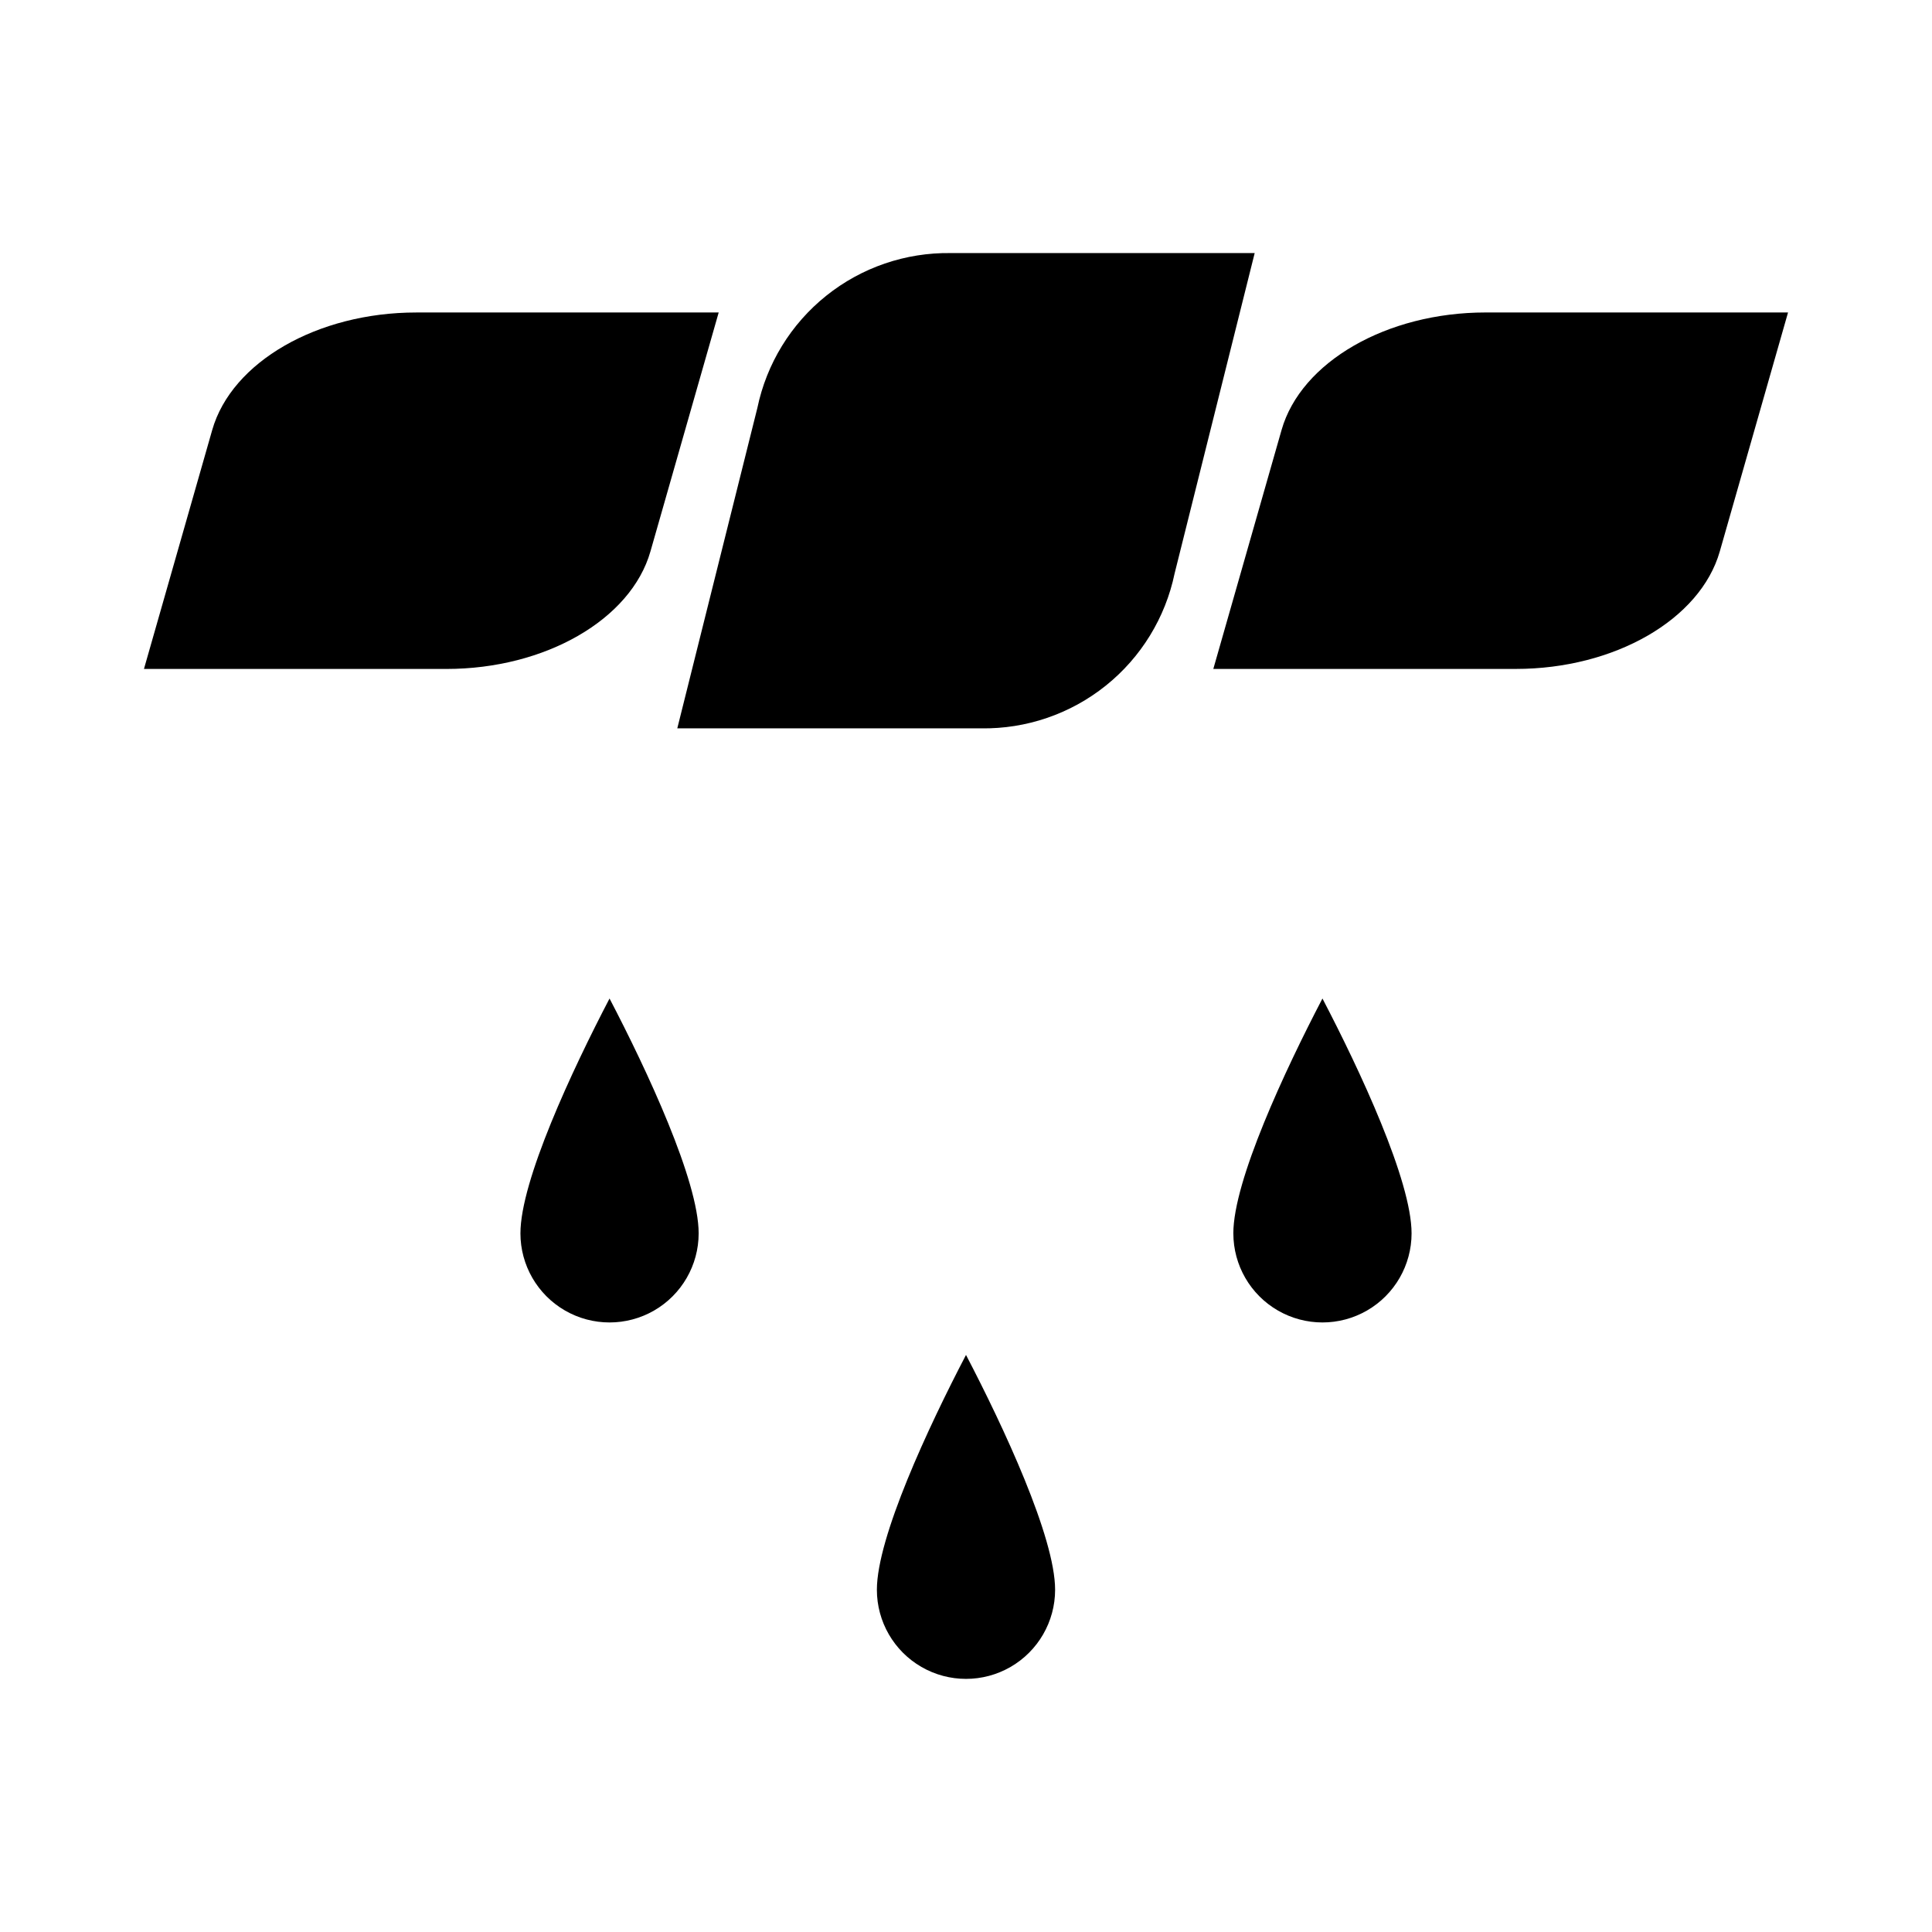<?xml version="1.0" encoding="UTF-8"?>
<!-- Uploaded to: ICON Repo, www.svgrepo.com, Generator: ICON Repo Mixer Tools -->
<svg fill="#000000" width="800px" height="800px" version="1.1" viewBox="144 144 512 512" xmlns="http://www.w3.org/2000/svg">
 <g>
  <path d="m281.92 470.85c0 8.438 4.5 16.234 11.809 20.453 7.305 4.215 16.309 4.215 23.617 0 7.305-4.219 11.805-12.016 11.805-20.453 0-13.918-13.68-43.211-23.617-62.234-9.93 19.023-23.613 48.316-23.613 62.234z"/>
  <path d="m400 503.07c-9.934 19.027-23.617 48.32-23.617 62.234v0.004c0 8.438 4.5 16.23 11.809 20.449 7.305 4.219 16.309 4.219 23.613 0 7.309-4.219 11.809-12.012 11.809-20.449 0-13.918-13.68-43.211-23.613-62.238z"/>
  <path d="m518.08 470.85c0-13.918-13.68-43.211-23.617-62.234-9.934 19.027-23.617 48.32-23.617 62.234h0.004c0 8.438 4.5 16.234 11.809 20.453 7.305 4.215 16.309 4.215 23.613 0 7.309-4.219 11.809-12.016 11.809-20.453z"/>
  <path d="m200.24 257.95-18.09 63.328h80.16c26.168 0 48.902-13.09 54.059-31.133l18.09-63.332h-80.16c-26.168 0-48.902 13.094-54.059 31.137z"/>
  <path d="m455.29 295.95 21.215-84.883h-80.516c-11.992-0.188-23.672 3.812-33.031 11.309-9.359 7.496-15.816 18.02-18.254 29.758l-21.215 84.887h80.512c11.992 0.184 23.672-3.812 33.031-11.309 9.363-7.496 15.816-18.02 18.258-29.762z"/>
  <path d="m599.76 290.14 18.09-63.332h-80.16c-26.168 0-48.902 13.09-54.059 31.133l-18.09 63.332h80.164c26.164 0 48.898-13.09 54.055-31.133z"/>
 </g>
</svg>